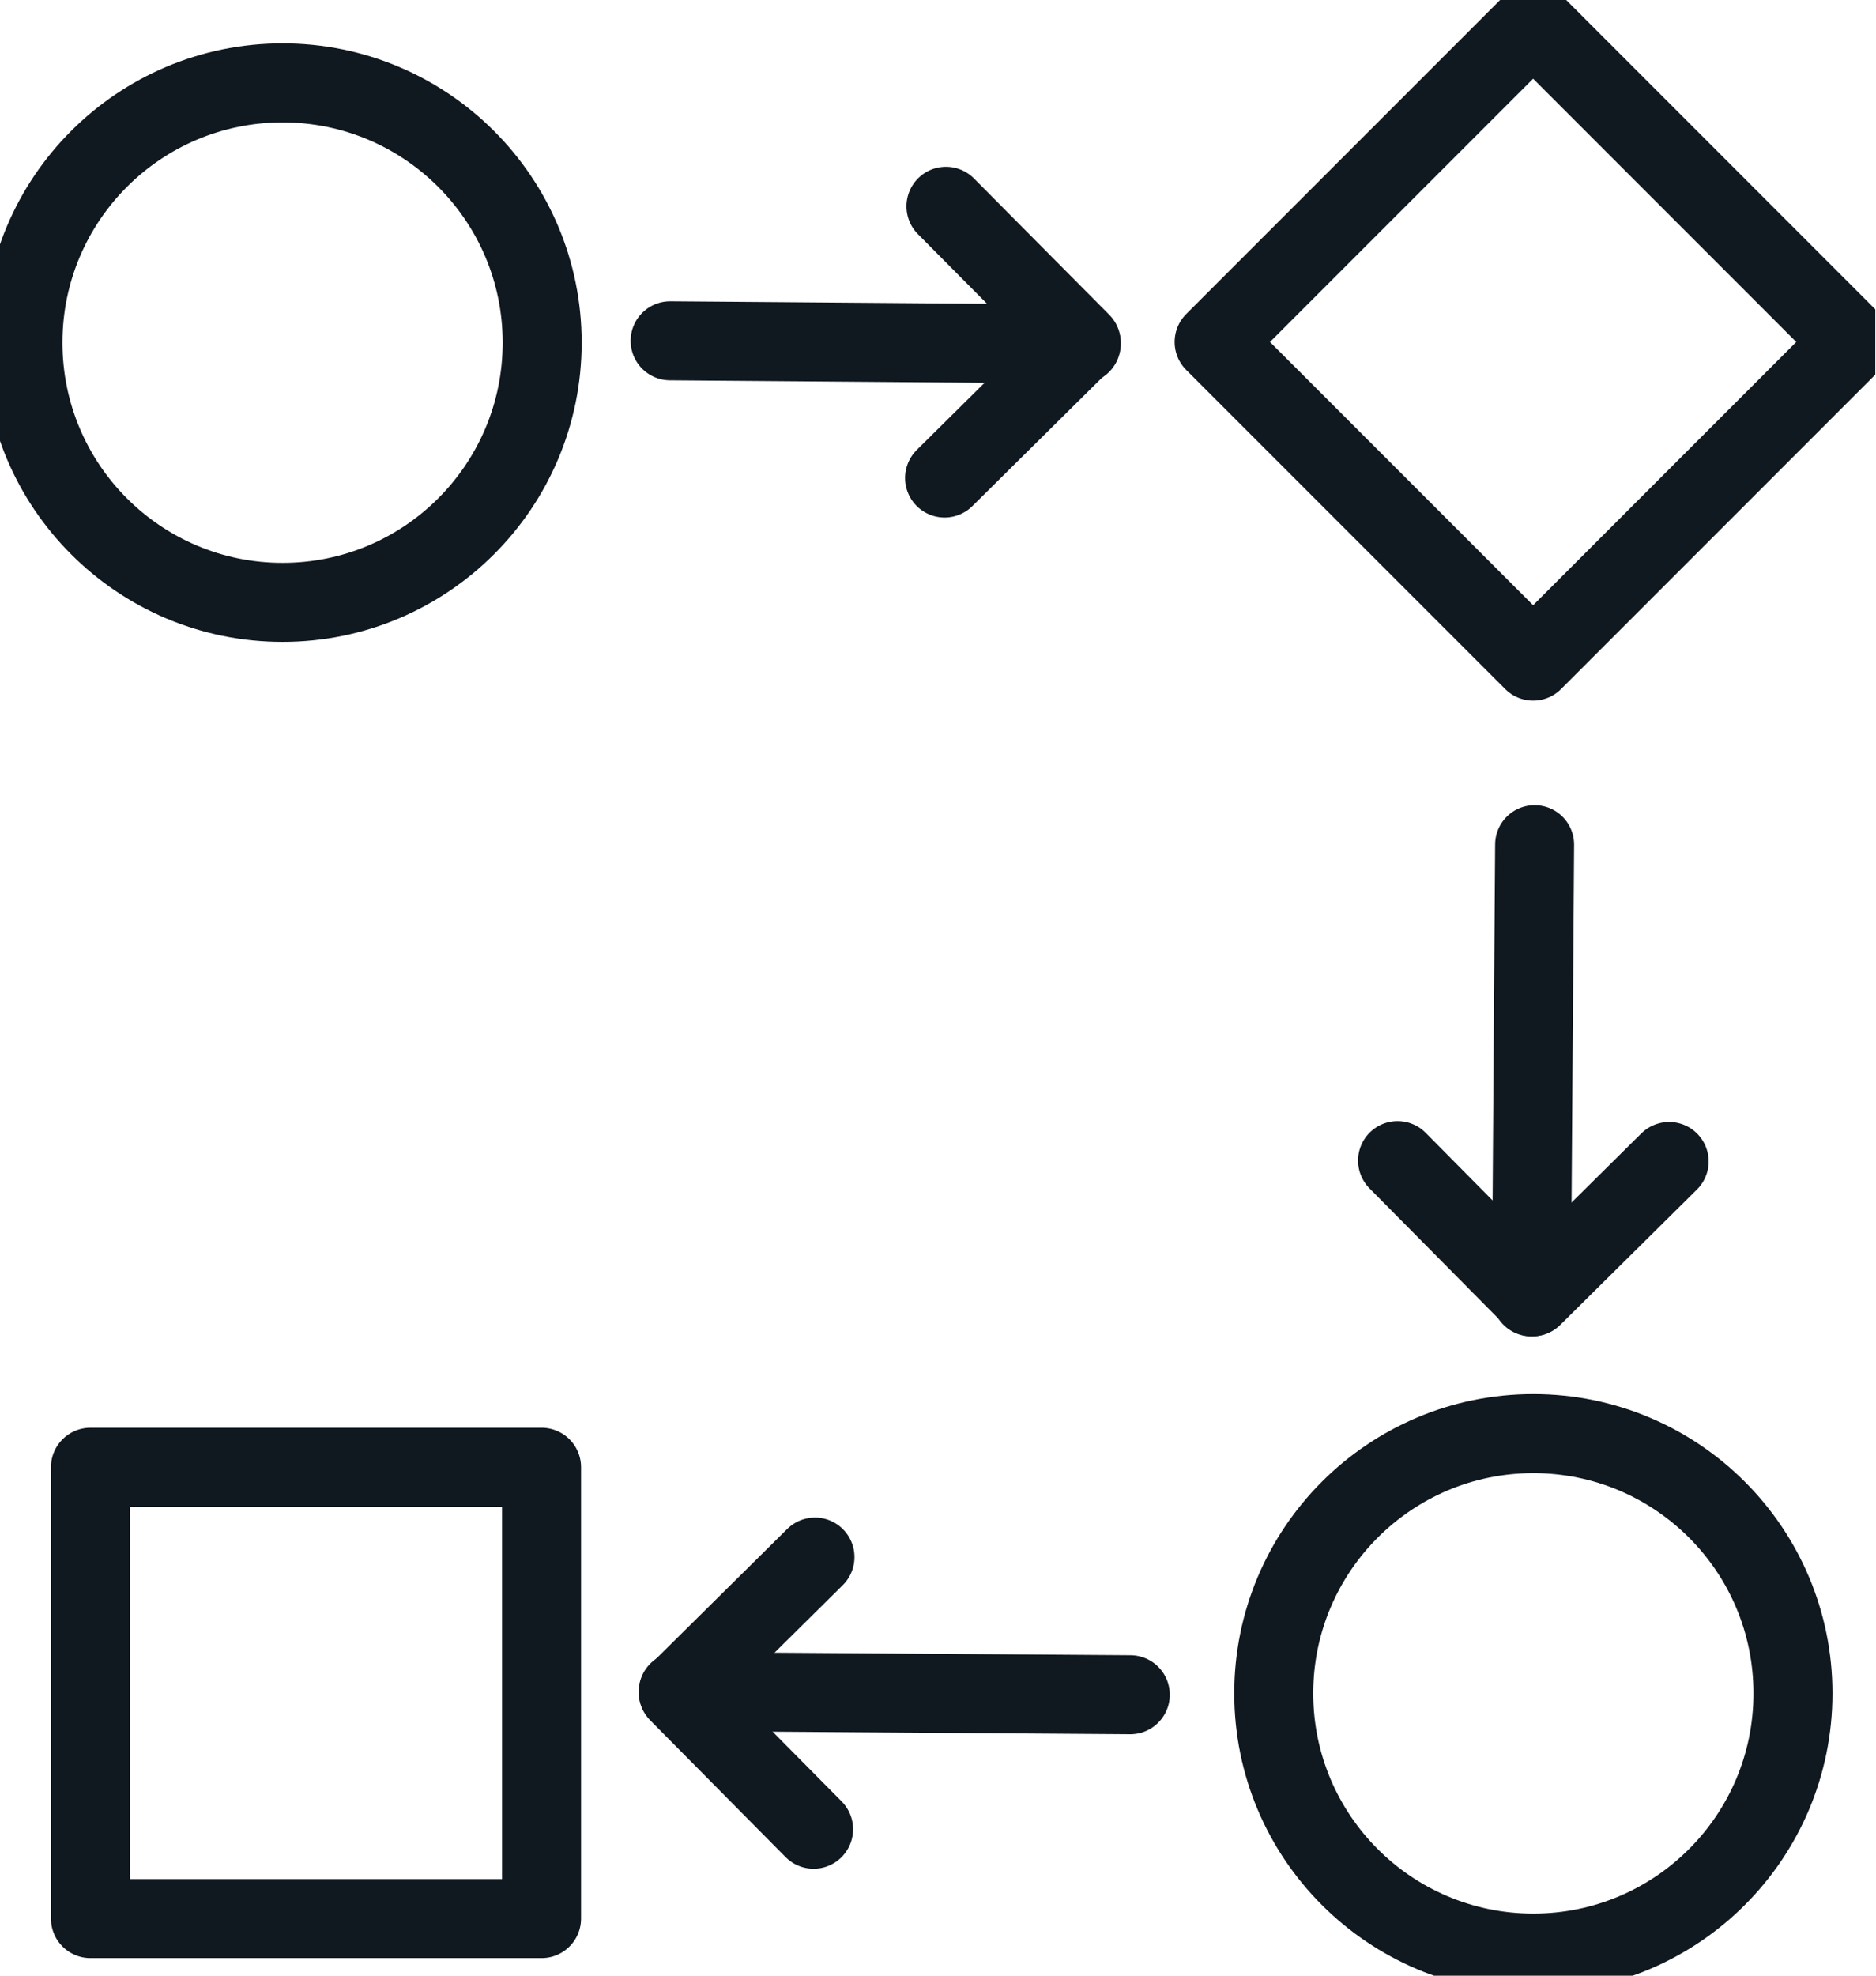 <svg width="38" height="40" viewBox="0 0 38 40" fill="none" xmlns="http://www.w3.org/2000/svg">
<g clip-path="url(#clip0_5499_32171)">
<path d="M21.901 6.965L13.574 6.9" stroke="#101820" stroke-width="1.6" stroke-miterlimit="10" stroke-linecap="round" stroke-linejoin="round"/>
<path d="M19.161 4.177L21.902 6.937L19.133 9.678" stroke="#101820" stroke-width="1.6" stroke-miterlimit="10" stroke-linecap="round" stroke-linejoin="round"/>
<path d="M31.02 26.257L31.085 17.101" stroke="#101820" stroke-width="1.6" stroke-miterlimit="10" stroke-linecap="round" stroke-linejoin="round"/>
<path d="M33.81 23.515L31.041 26.256L28.309 23.497" stroke="#101820" stroke-width="1.6" stroke-miterlimit="10" stroke-linecap="round" stroke-linejoin="round"/>
<path d="M5.724 12.196C8.628 12.196 10.982 9.841 10.982 6.937C10.982 4.033 8.628 1.678 5.724 1.678C2.819 1.678 0.465 4.033 0.465 6.937C0.465 9.841 2.819 12.196 5.724 12.196Z" stroke="#101820" stroke-width="1.6" stroke-miterlimit="10" stroke-linecap="round" stroke-linejoin="round"/>
<path d="M13.738 34.247L22.895 34.312" stroke="#101820" stroke-width="1.6" stroke-miterlimit="10" stroke-linecap="round" stroke-linejoin="round"/>
<path d="M16.48 37.035L13.738 34.266L16.508 31.525" stroke="#101820" stroke-width="1.6" stroke-miterlimit="10" stroke-linecap="round" stroke-linejoin="round"/>
<path d="M31.059 39.543C33.964 39.543 36.318 37.188 36.318 34.284C36.318 31.38 33.964 29.025 31.059 29.025C28.155 29.025 25.801 31.38 25.801 34.284C25.801 37.188 28.155 39.543 31.059 39.543Z" stroke="#101820" stroke-width="1.6" stroke-miterlimit="10" stroke-linecap="round" stroke-linejoin="round"/>
<path d="M37.516 6.924L31.055 0.462L24.593 6.924L31.055 13.385L37.516 6.924Z" stroke="#101820" stroke-width="1.6" stroke-miterlimit="10" stroke-linecap="round" stroke-linejoin="round"/>
<path d="M10.97 29.706H1.832V38.844H10.97V29.706Z" stroke="#101820" stroke-width="1.6" stroke-miterlimit="10" stroke-linecap="round" stroke-linejoin="round"/>
</g>
<defs>
<clipPath id="clip0_5499_32171">
<rect width="37.986" height="40" fill="white"/>
</clipPath>
</defs>
</svg>
